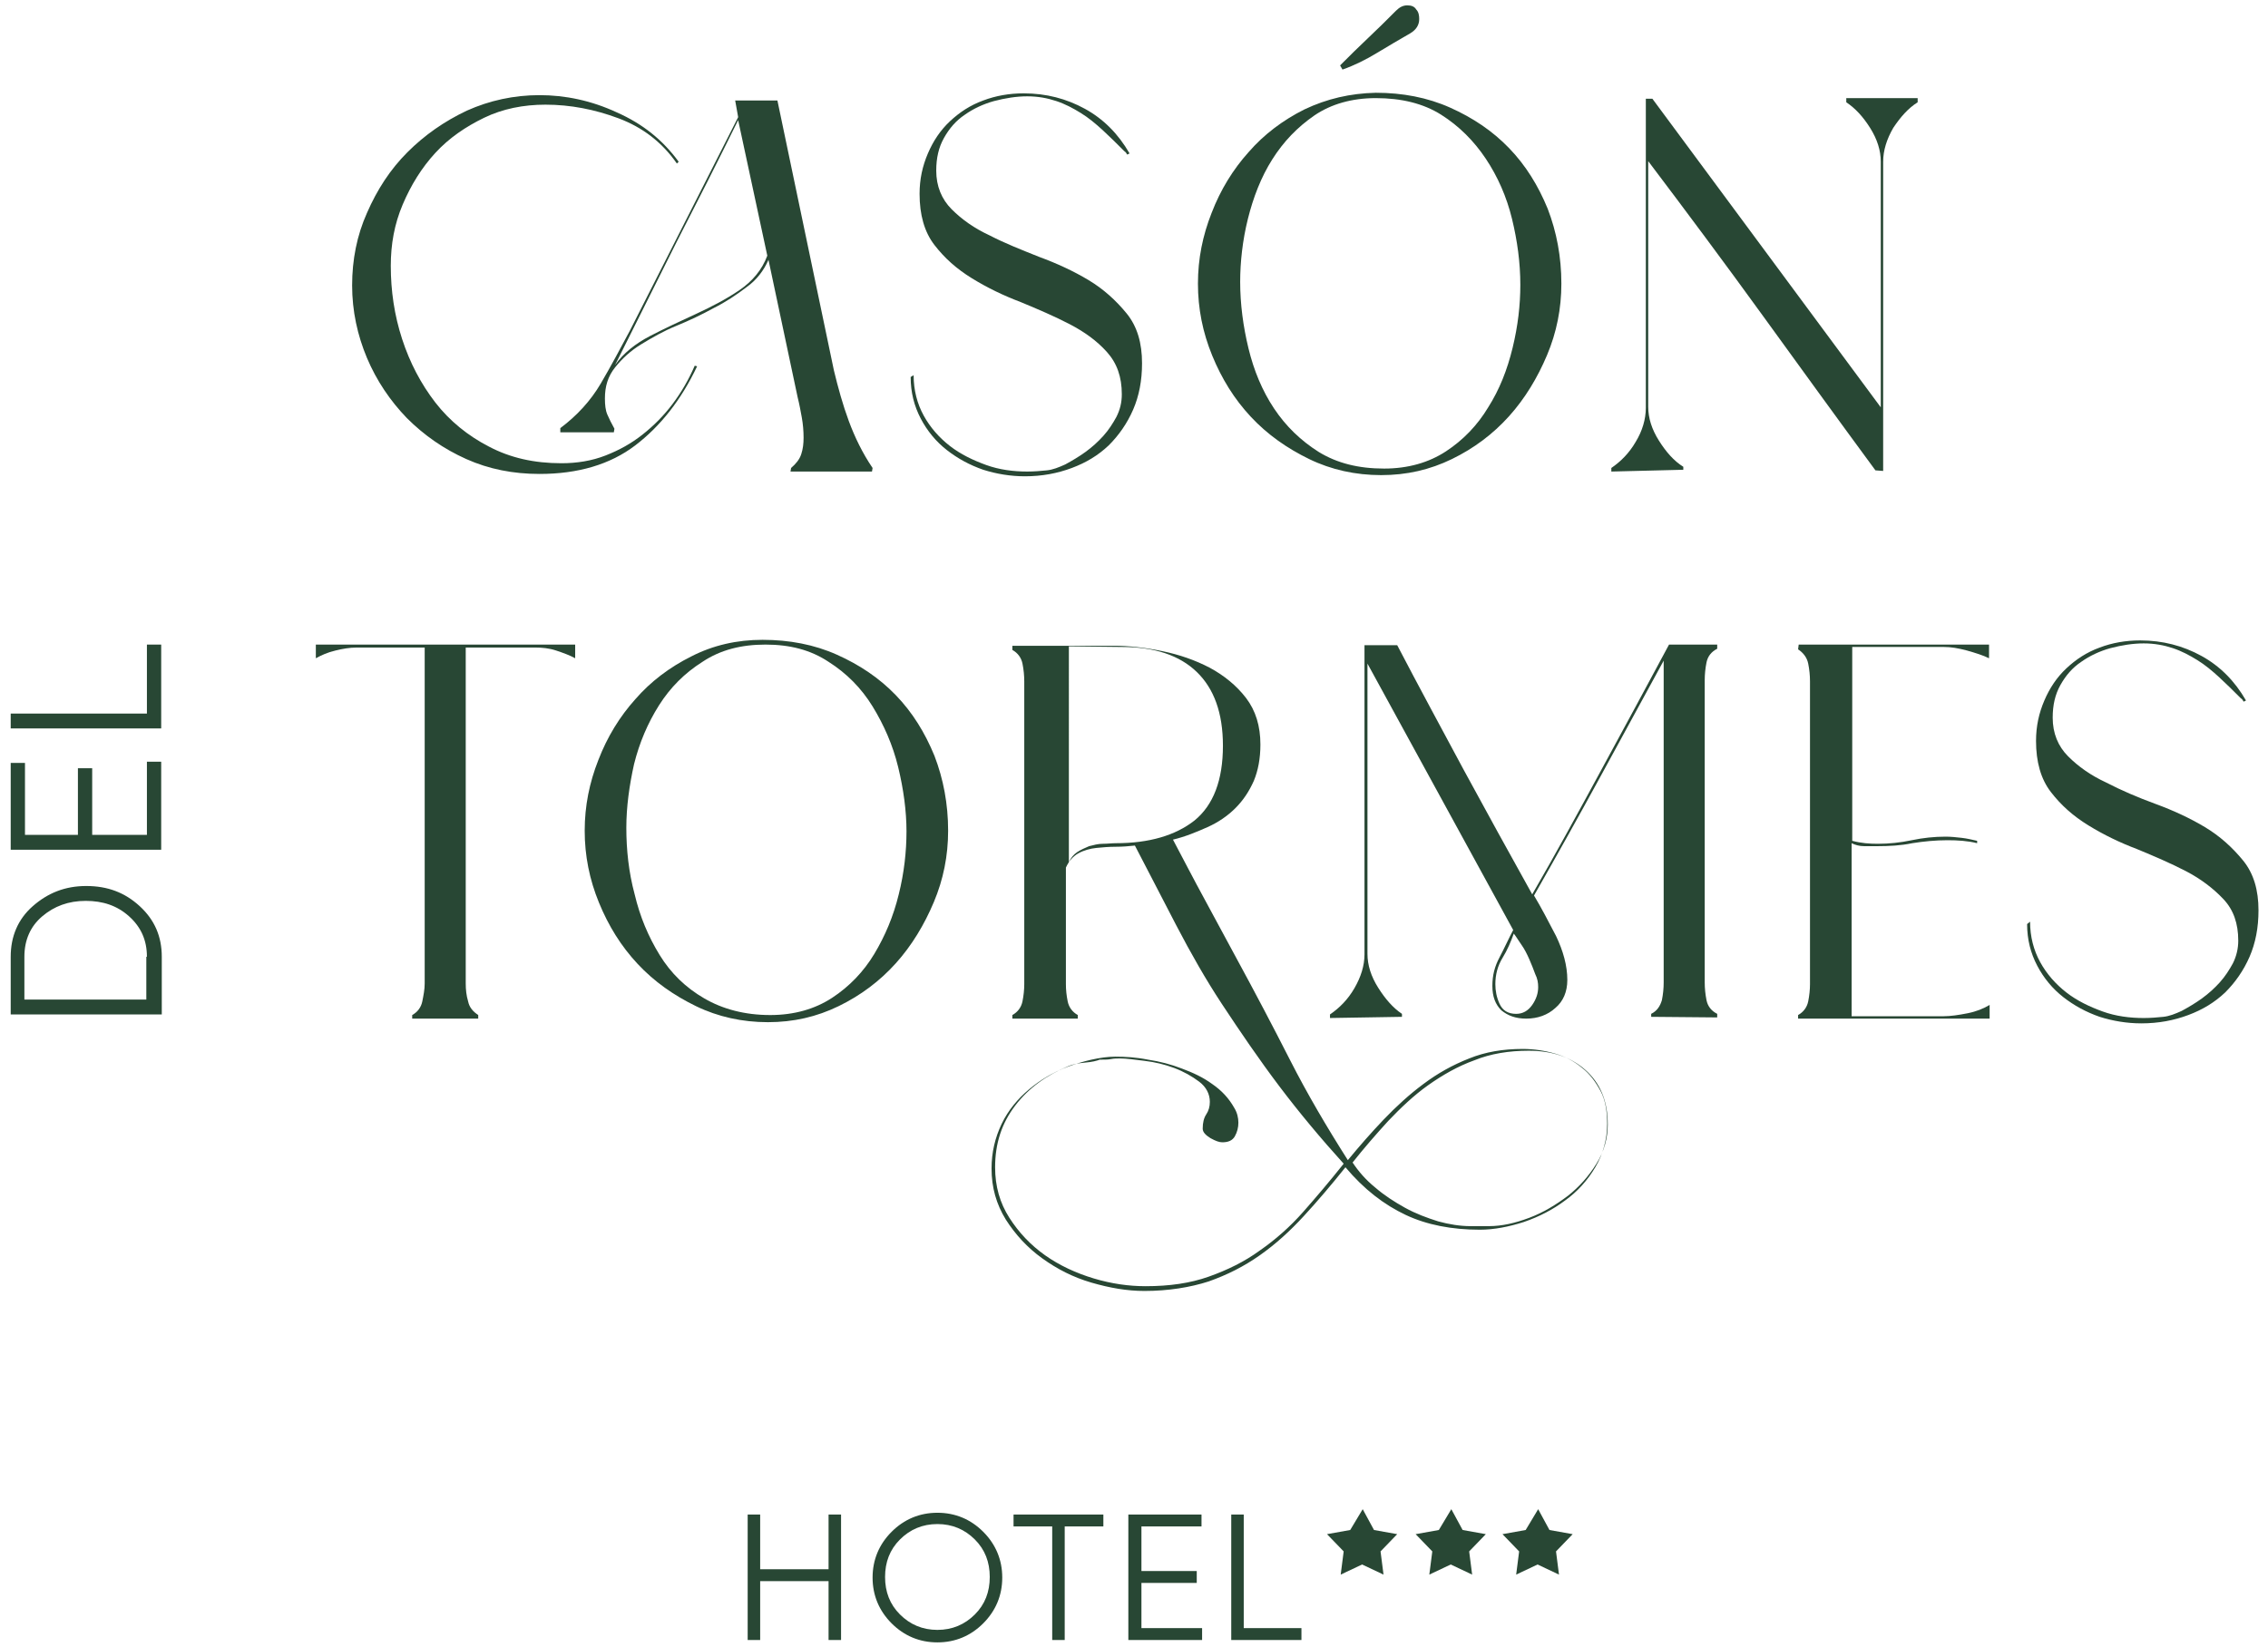 <?xml version="1.0" encoding="utf-8"?>
<!-- Generator: Adobe Illustrator 27.2.0, SVG Export Plug-In . SVG Version: 6.00 Build 0)  -->
<svg version="1.1" id="Calque_1" xmlns="http://www.w3.org/2000/svg" xmlns:xlink="http://www.w3.org/1999/xlink" x="0px" y="0px"
	 viewBox="0 0 381.3 277" style="enable-background:new 0 0 381.3 277;" xml:space="preserve">
<style type="text/css">
	.st0{fill:#284734;}
	.st1{fill-rule:evenodd;clip-rule:evenodd;fill:#284734;}
</style>
<g>
	<g>
		<g>
			<g>
				<path class="st0" d="M1.8,160.9c0-3.4,1.2-6.3,3.7-8.5s5.4-3.4,9-3.4s6.5,1.1,9,3.4s3.7,5.1,3.7,8.5v9.7H1.8
					C1.8,170.6,1.8,160.9,1.8,160.9z M24.7,160.9c0-2.8-1-5-3-6.8c-2-1.8-4.4-2.6-7.3-2.6s-5.3,0.9-7.3,2.6s-3,4-3,6.8v7.2h20.5
					V160.9z"/>
				<path class="st0" d="M24.7,140.4v-12.3h2.4v14.8H1.8v-14.6h2.4v12.1h8.9v-11.2h2.4v11.2H24.7z"/>
				<path class="st0" d="M24.7,120v-11.6h2.4v14.1H1.8V120H24.7z"/>
			</g>
			<g>
				<path class="st0" d="M96.7,108.4v2.3c-0.9-0.5-2-0.9-3.2-1.3s-2.4-0.5-3.4-0.5H78.3v56.5c0,1,0.1,2,0.4,3c0.2,1,0.8,1.7,1.7,2.3
					v0.6H69.3v-0.6c0.9-0.5,1.5-1.3,1.7-2.3c0.2-1,0.4-2,0.4-3v-56.5H59.9c-1.1,0-2.3,0.2-3.5,0.5c-1.3,0.3-2.4,0.8-3.3,1.3v-2.3
					L96.7,108.4L96.7,108.4z"/>
				<path class="st0" d="M128.2,107.6c4.5,0,8.7,0.8,12.5,2.5c3.8,1.7,7.1,3.9,9.9,6.8c2.8,2.9,4.9,6.3,6.5,10.2
					c1.5,3.9,2.3,8.1,2.3,12.6c0,4.2-0.8,8.2-2.4,12s-3.7,7.3-6.4,10.3c-2.7,3-5.9,5.4-9.6,7.2c-3.7,1.8-7.6,2.7-11.9,2.7
					c-4.3,0-8.4-0.9-12.1-2.7c-3.7-1.8-7-4.1-9.8-7.1c-2.8-3-4.9-6.4-6.5-10.3c-1.6-3.9-2.4-7.9-2.4-12.1s0.8-8.1,2.3-11.9
					c1.5-3.9,3.6-7.3,6.2-10.2c2.6-3,5.8-5.4,9.4-7.2C119.9,108.5,123.9,107.6,128.2,107.6L128.2,107.6z M105.3,139.2
					c0,3.7,0.4,7.5,1.4,11.2c0.9,3.8,2.3,7.1,4.2,10.2s4.4,5.5,7.5,7.3s6.8,2.8,11.1,2.8c4,0,7.5-1,10.4-2.9
					c2.9-1.9,5.3-4.4,7.1-7.4s3.2-6.3,4.1-10c0.9-3.6,1.3-7.2,1.3-10.6s-0.5-7.1-1.4-10.8c-0.9-3.7-2.4-7.1-4.3-10.2
					c-1.9-3.1-4.4-5.6-7.4-7.5c-3-2-6.5-2.9-10.6-2.9c-4.1,0-7.6,0.9-10.6,2.9c-3,1.9-5.4,4.3-7.3,7.3c-1.9,3-3.3,6.3-4.2,9.9
					C105.8,132.1,105.3,135.7,105.3,139.2L105.3,139.2z"/>
				<path class="st0" d="M187.5,177.7c1.7,0,3.5,0.1,5.5,0.5c2,0.3,3.9,0.8,5.7,1.5c1.9,0.7,3.6,1.5,5.1,2.6c1.6,1.1,2.8,2.4,3.7,4
					c0.5,0.8,0.7,1.7,0.7,2.5s-0.2,1.6-0.6,2.3s-1.1,1-2.1,1c-0.5,0-1.1-0.2-2-0.7c-0.8-0.5-1.3-1-1.3-1.6c0-1,0.2-1.8,0.6-2.4
					s0.6-1.3,0.6-2.1c0-1.3-0.6-2.5-1.8-3.4s-2.6-1.7-4.2-2.3s-3.3-1-5-1.2s-3-0.4-4.1-0.4c-0.5,0-1,0-1.5,0.1
					c-0.5,0.1-1,0.1-1.5,0.1h-0.4c-0.5,0.2-1.3,0.4-2.5,0.5s-2.1,0.3-2.8,0.6c-3.6,1.5-6.6,3.6-8.9,6.6c-2.3,3-3.4,6.4-3.4,10.4
					c0,3.2,0.8,6,2.4,8.5c1.6,2.5,3.6,4.6,6,6.3s5.2,3,8.2,3.9c3,0.9,5.9,1.3,8.7,1.3c4,0,7.5-0.5,10.6-1.6c3.1-1.1,6-2.5,8.6-4.4
					c2.6-1.8,5.1-4,7.3-6.5s4.5-5.2,6.8-8.1c-3.8-4.2-7.4-8.5-10.8-13c-3.4-4.5-6.6-9.2-9.7-13.9c-2.7-4.1-5.2-8.5-7.6-13.1
					c-2.4-4.6-4.7-9.1-7-13.5c-1,0.1-2,0.2-3.2,0.2s-2.3,0.1-3.3,0.2s-2.1,0.4-3,0.9c-0.9,0.5-1.6,1.3-2.1,2.4v19.6
					c0,1,0.1,1.9,0.3,2.9c0.2,1,0.8,1.8,1.7,2.3v0.6h-11v-0.6c0.9-0.5,1.5-1.3,1.7-2.3c0.2-1,0.3-2,0.3-2.9v-50.9c0-1-0.1-2-0.3-3
					c-0.2-1-0.8-1.8-1.7-2.3v-0.7h17.1c2.5,0,5.2,0.3,8.1,0.9c2.9,0.6,5.5,1.5,8,2.8c2.4,1.3,4.5,3,6.1,5.1c1.6,2.1,2.4,4.7,2.4,7.8
					c0,2.4-0.4,4.4-1.1,6.1c-0.8,1.8-1.8,3.3-3.1,4.6c-1.3,1.3-2.9,2.4-4.7,3.2s-3.7,1.6-5.8,2.1c1.8,3.4,3.5,6.7,5.3,10
					s3.6,6.7,5.4,10c3.1,5.7,6.1,11.4,9,17.1c2.9,5.7,6.2,11.3,9.7,16.8c1.9-2.3,3.9-4.6,6-6.8s4.4-4.3,6.7-6
					c2.4-1.8,4.9-3.2,7.7-4.3c2.7-1.1,5.7-1.6,9-1.6c1.9,0,3.8,0.3,5.5,0.8s3.2,1.3,4.5,2.4c1.3,1,2.3,2.4,3.1,3.9s1.1,3.4,1.1,5.5
					c0,2.6-0.7,5.1-2,7.3c-1.3,2.2-3,4.1-5.1,5.6c-2,1.5-4.3,2.7-6.9,3.6c-2.5,0.8-5,1.3-7.4,1.3c-4.7,0-8.9-0.8-12.5-2.5
					s-7-4.3-10.1-8c-2.4,3-4.7,5.7-7,8.2c-2.3,2.5-4.7,4.7-7.4,6.6s-5.5,3.3-8.6,4.4c-3.1,1-6.8,1.6-10.8,1.6
					c-2.9,0-5.8-0.5-8.9-1.4s-5.8-2.3-8.3-4.1c-2.5-1.8-4.5-4-6.1-6.5c-1.6-2.6-2.4-5.4-2.4-8.6c0-2.7,0.6-5.2,1.7-7.5
					c1.1-2.3,2.7-4.2,4.6-5.8c1.9-1.6,4.1-2.9,6.5-3.8S185,177.7,187.5,177.7L187.5,177.7z M179.7,145c0.3-0.7,0.8-1.3,1.4-1.7
					c0.6-0.4,1.3-0.7,2-1c0.8-0.2,1.5-0.4,2.3-0.4s1.5-0.1,2.2-0.1c5.6,0,10-1.3,13.2-3.8c3.2-2.6,4.8-6.8,4.8-12.6
					c0-5.5-1.5-9.6-4.4-12.4s-7.1-4.2-12.6-4.2l-8.9-0.1L179.7,145L179.7,145z M247.2,206.2h3.1c2.2,0,4.4-0.5,6.8-1.4
					s4.5-2.2,6.5-3.7c1.9-1.5,3.5-3.3,4.8-5.4c1.3-2.1,1.9-4.3,1.9-6.6c0-4-1.3-7-3.8-9.2s-5.7-3.2-9.5-3.2c-3.3,0-6.4,0.5-9.1,1.6
					c-2.8,1-5.4,2.5-7.8,4.2s-4.6,3.8-6.7,6c-2.1,2.3-4.1,4.6-6,7c1,1.5,2.2,2.9,3.8,4.2c1.5,1.3,3.2,2.4,5,3.4
					c1.8,1,3.7,1.7,5.6,2.3C243.6,205.9,245.5,206.2,247.2,206.2L247.2,206.2z"/>
				<path class="st0" d="M223.6,171.2v-0.6c1.6-1.1,3-2.5,4.1-4.4s1.7-3.8,1.7-5.7v-52h5.5c3.7,7.1,7.5,14.1,11.2,21
					c3.8,7,7.6,13.9,11.5,20.9c4-6.9,7.8-13.9,11.6-20.9c3.8-7,7.6-14,11.4-21.1h8.1v0.7c-1,0.5-1.6,1.3-1.8,2.3s-0.3,2-0.3,3v50.8
					c0,1,0.1,2,0.3,3c0.2,1,0.8,1.8,1.8,2.3v0.6l-11.1-0.1v-0.5c1-0.5,1.5-1.3,1.8-2.3c0.2-1,0.3-2,0.3-3v-54.1
					c-3.6,6.6-7.2,13.2-10.8,19.8c-3.6,6.6-7.3,13.2-11,19.7c1.2,2,2.4,4.3,3.7,6.8c1.2,2.5,1.9,5,1.9,7.4c0,2-0.7,3.6-2,4.7
					c-1.3,1.2-3,1.8-4.9,1.8c-1.8,0-3.1-0.5-4.2-1.4c-1-1-1.5-2.3-1.5-4.1s0.4-3.3,1.2-4.8s1.5-3.1,2.3-4.6l-24.5-44.8v48.8
					c0,1.9,0.6,3.8,1.8,5.7s2.5,3.4,4,4.4v0.5L223.6,171.2L223.6,171.2z M254.9,170.5c1.1,0,2-0.5,2.7-1.5c0.7-1,1-2,1-3
					c0-0.7-0.1-1.4-0.5-2.2c-0.3-0.8-0.6-1.6-1-2.5c-0.4-0.9-0.8-1.7-1.3-2.4s-0.9-1.4-1.3-1.9c-0.5,1.4-1.1,2.8-1.9,4.1
					c-0.8,1.3-1.2,2.8-1.2,4.4c0,1.1,0.2,2.2,0.7,3.3S253.5,170.5,254.9,170.5L254.9,170.5z"/>
				<path class="st0" d="M302.4,108.4h32v2.3c-1-0.5-2.3-0.9-3.7-1.3c-1.5-0.4-2.7-0.6-3.9-0.6h-15.4v32.6c1.5,0.4,2.9,0.5,4.3,0.5
					c1.9,0,3.8-0.2,5.7-0.6c1.9-0.4,3.8-0.6,5.7-0.6c0.9,0,1.8,0.1,2.7,0.2c0.9,0.1,1.7,0.3,2.6,0.5v0.4c-1.6-0.4-3.3-0.5-5-0.5
					c-2,0-4,0.2-5.9,0.5c-1.9,0.4-3.9,0.5-5.9,0.5c-0.7,0-1.5,0-2.2,0c-0.8,0-1.5-0.2-2.1-0.5v29.1h15.5c1.1,0,2.5-0.2,4-0.5
					c1.5-0.3,2.7-0.8,3.7-1.4v2.3h-32.2v-0.6c0.9-0.5,1.5-1.3,1.7-2.3c0.2-1,0.3-2,0.3-2.9v-50.9c0-1-0.1-2-0.3-3
					c-0.2-1-0.8-1.8-1.7-2.4L302.4,108.4L302.4,108.4z"/>
				<path class="st0" d="M341.3,155c0,2.5,0.6,4.8,1.7,6.8c1.1,2,2.6,3.7,4.4,5.1c1.8,1.4,3.9,2.4,6.1,3.2s4.6,1.1,6.9,1.1
					c1.2,0,2.3-0.1,3.3-0.2c1-0.1,2-0.5,3.1-1c1.1-0.6,2.3-1.3,3.4-2.1c1.1-0.8,2.1-1.7,3-2.7c0.9-1,1.6-2.1,2.2-3.2
					c0.6-1.2,0.9-2.5,0.9-3.8c0-2.9-0.8-5.2-2.5-7s-3.8-3.4-6.3-4.7c-2.5-1.3-5.3-2.5-8.2-3.7c-2.9-1.1-5.6-2.4-8.2-4
					s-4.6-3.4-6.3-5.6c-1.7-2.2-2.5-5.1-2.5-8.6c0-2.5,0.5-4.7,1.4-6.8c0.9-2.1,2.1-3.9,3.7-5.4c1.6-1.5,3.4-2.7,5.6-3.5
					c2.1-0.8,4.4-1.2,6.8-1.2c3.8,0,7.2,0.9,10.3,2.6c3.1,1.7,5.6,4.2,7.5,7.5l-0.4,0.2c-0.1-0.2-0.2-0.4-0.5-0.6
					c-1.2-1.2-2.4-2.4-3.6-3.5c-1.2-1.1-2.4-2.1-3.7-2.9c-1.3-0.8-2.6-1.5-4.1-2s-3.1-0.8-4.9-0.8s-3.7,0.3-5.6,0.8
					c-1.8,0.5-3.5,1.3-4.9,2.3c-1.5,1-2.6,2.3-3.5,3.9c-0.9,1.6-1.3,3.4-1.3,5.5c0,2.6,0.9,4.8,2.6,6.5c1.7,1.7,3.8,3.2,6.4,4.4
					c2.5,1.3,5.3,2.5,8.3,3.6s5.8,2.4,8.3,3.9c2.5,1.5,4.6,3.4,6.4,5.6s2.6,5,2.6,8.4c0,2.9-0.5,5.5-1.5,7.8c-1,2.3-2.4,4.3-4.1,6
					c-1.8,1.7-3.8,2.9-6.2,3.8c-2.4,0.9-5,1.4-7.9,1.4c-2.4,0-4.8-0.4-7-1.1c-2.3-0.8-4.3-1.9-6.1-3.3s-3.3-3.2-4.4-5.3
					c-1.1-2.1-1.7-4.4-1.7-7L341.3,155L341.3,155z"/>
			</g>
		</g>
		<g>
			<path class="st0" d="M59.2,48c0-4.3,0.8-8.4,2.5-12.2c1.7-3.9,3.9-7.3,6.8-10.2c2.9-2.9,6.2-5.2,10-7c3.8-1.7,7.9-2.6,12.2-2.6
				s8.7,0.9,13,2.9c4.3,1.9,7.7,4.6,10.4,8.3l-0.3,0.3c-2.5-3.6-5.8-6.1-9.8-7.6c-4-1.5-8.1-2.3-12.3-2.3c-3.7,0-7.2,0.7-10.3,2.2
				s-5.9,3.4-8.2,5.9s-4.1,5.4-5.5,8.7s-2,6.7-2,10.3c0,4.2,0.6,8.3,1.9,12.3c1.3,4,3.2,7.6,5.6,10.7s5.5,5.6,9,7.4
				c3.6,1.9,7.6,2.8,12.2,2.8c2.6,0,5.1-0.4,7.4-1.3s4.3-2,6.2-3.5c1.9-1.5,3.6-3.2,5.1-5.2c1.5-2,2.7-4.1,3.7-6.4l0.4,0.1
				c-2.7,5.7-6.2,10.1-10.4,13.3c-4.2,3.2-9.6,4.8-16.1,4.8c-4.4,0-8.5-0.8-12.3-2.5c-3.8-1.7-7.1-4-10-6.9
				c-2.8-2.9-5.1-6.3-6.7-10.1S59.2,52.3,59.2,48L59.2,48z M94.2,72.7v-0.7c2.8-2.1,5.1-4.6,6.8-7.5s3.3-5.9,4.9-8.9l18.2-35.9
				l-0.5-2.8h7.1l9.5,45.4c0.7,2.9,1.5,5.8,2.5,8.5c1,2.7,2.3,5.4,4,7.9l-0.1,0.6h-13.7l0.1-0.6c0.8-0.7,1.4-1.4,1.7-2.3
				c0.3-0.9,0.4-1.8,0.4-2.8c0-1.1-0.1-2.3-0.3-3.4c-0.2-1.1-0.4-2.2-0.7-3.4l-4.9-23.1c-0.8,1.8-2,3.4-3.7,4.6
				c-1.7,1.3-3.5,2.5-5.5,3.5c-2,1.1-4.1,2.1-6.3,3s-4.1,2-5.9,3.1c-1.8,1.1-3.2,2.4-4.4,3.9s-1.7,3.2-1.7,5.2c0,1.1,0.1,2,0.4,2.7
				c0.3,0.7,0.7,1.5,1.2,2.4l-0.1,0.6H94.2L94.2,72.7z M103.4,61.4c1.4-2,3.4-3.6,5.9-4.9c2.5-1.3,5.1-2.5,7.7-3.7s5.1-2.5,7.3-4
				c2.2-1.5,3.8-3.4,4.7-5.8l-4.9-22.8c-3.4,6.9-6.9,13.8-10.4,20.6C110.3,47.6,106.9,54.4,103.4,61.4z"/>
			<path class="st0" d="M153.6,63.1c0,2.5,0.6,4.8,1.7,6.8c1.1,2,2.6,3.7,4.4,5.1s3.9,2.4,6.1,3.2s4.6,1.1,6.9,1.1
				c1.2,0,2.3-0.1,3.3-0.2s2-0.5,3.1-1c1.1-0.6,2.3-1.3,3.4-2.1c1.1-0.8,2.1-1.7,3-2.7c0.9-1,1.6-2.1,2.2-3.2
				c0.6-1.2,0.9-2.4,0.9-3.8c0-2.9-0.8-5.2-2.5-7.1s-3.8-3.4-6.3-4.7c-2.5-1.3-5.3-2.5-8.2-3.7c-2.9-1.1-5.6-2.4-8.2-4
				s-4.6-3.4-6.3-5.6c-1.7-2.2-2.5-5.1-2.5-8.6c0-2.5,0.5-4.7,1.4-6.8c0.9-2.1,2.1-3.9,3.7-5.4c1.6-1.5,3.4-2.7,5.6-3.5
				c2.1-0.8,4.4-1.2,6.8-1.2c3.8,0,7.2,0.9,10.3,2.6c3.1,1.7,5.6,4.2,7.5,7.5l-0.4,0.2c-0.1-0.2-0.2-0.4-0.5-0.6
				c-1.2-1.2-2.4-2.4-3.6-3.5c-1.2-1.1-2.4-2.1-3.7-2.9c-1.3-0.8-2.6-1.5-4.1-2s-3.1-0.8-4.9-0.8s-3.7,0.3-5.6,0.8
				c-1.8,0.5-3.5,1.3-4.9,2.3c-1.5,1-2.6,2.3-3.5,3.9c-0.9,1.6-1.3,3.4-1.3,5.5c0,2.6,0.9,4.8,2.6,6.5s3.8,3.2,6.4,4.4
				c2.5,1.3,5.3,2.4,8.3,3.6c3,1.1,5.8,2.4,8.3,3.9c2.5,1.5,4.6,3.4,6.4,5.6s2.6,5,2.6,8.4c0,2.9-0.5,5.5-1.5,7.8
				c-1,2.3-2.4,4.3-4.1,6c-1.8,1.7-3.8,2.9-6.2,3.8c-2.4,0.9-5,1.4-7.9,1.4c-2.4,0-4.8-0.4-7-1.1c-2.3-0.8-4.3-1.9-6.1-3.3
				s-3.3-3.2-4.4-5.3c-1.1-2.1-1.7-4.4-1.7-7L153.6,63.1L153.6,63.1z"/>
			<path class="st0" d="M231.3,15.6c4.5,0,8.7,0.8,12.5,2.5c3.8,1.7,7.1,3.9,9.9,6.8c2.8,2.9,4.9,6.3,6.5,10.2
				c1.5,3.9,2.3,8.1,2.3,12.6c0,4.2-0.8,8.2-2.4,12s-3.7,7.3-6.4,10.3c-2.7,3-5.9,5.4-9.6,7.2c-3.7,1.8-7.6,2.7-11.9,2.7
				s-8.4-0.9-12.1-2.7c-3.7-1.8-7-4.1-9.8-7.1c-2.8-3-4.9-6.4-6.5-10.3c-1.6-3.9-2.4-7.9-2.4-12.1s0.8-8.1,2.3-11.9
				c1.5-3.9,3.6-7.3,6.2-10.2c2.6-3,5.8-5.4,9.4-7.2C223.1,16.6,227,15.7,231.3,15.6L231.3,15.6z M208.5,47.4
				c0,3.7,0.5,7.5,1.4,11.2c0.9,3.7,2.3,7.1,4.3,10.1c2,3,4.5,5.4,7.5,7.3c3.1,1.9,6.7,2.8,11,2.8c4,0,7.5-1,10.4-2.9
				s5.3-4.4,7.1-7.4c1.9-3,3.2-6.3,4.1-10s1.3-7.2,1.3-10.6c0-3.7-0.5-7.4-1.4-11.1s-2.4-7.1-4.4-10.1s-4.5-5.5-7.5-7.4
				s-6.7-2.8-11-2.8c-4,0-7.5,1-10.3,2.9c-2.9,2-5.2,4.4-7.1,7.4c-1.9,3-3.2,6.4-4.1,10S208.5,44.1,208.5,47.4L208.5,47.4z
				 M225.3,11c1.6-1.6,3.1-3.1,4.7-4.6c1.6-1.5,3.1-3,4.7-4.6c0.6-0.6,1.2-0.9,1.9-0.9s1.2,0.2,1.5,0.7c0.4,0.4,0.5,1,0.5,1.6
				c0,1-0.5,1.8-1.5,2.4c-1.9,1.1-3.8,2.2-5.6,3.3s-3.8,2.1-5.8,2.8L225.3,11L225.3,11z"/>
			<path class="st0" d="M270.9,79.3v-0.6c1.6-1.1,3-2.5,4.1-4.4c1.1-1.8,1.7-3.8,1.7-5.7v-52h1.1l38.4,51.9V27.2
				c0-1.9-0.6-3.8-1.8-5.7c-1.2-1.9-2.5-3.3-4-4.3v-0.7h12v0.7c-1.6,1-2.9,2.5-4.1,4.3c-1.1,1.9-1.7,3.8-1.7,5.7v52l-1.3-0.1
				c-6.4-8.7-12.7-17.4-19-26.1c-6.3-8.7-12.7-17.3-19.2-25.9v41.3c0,1.9,0.6,3.8,1.8,5.7c1.2,1.9,2.5,3.4,4.1,4.4v0.5L270.9,79.3
				L270.9,79.3z"/>
		</g>
	</g>
	<g>
		<g>
			<path class="st0" d="M139.3,254.7h2.1v21.1h-2.1v-9.9h-11.5v9.9h-2.1v-21.1h2.1v9.2h11.5V254.7z"/>
			<path class="st0" d="M165.3,273c-2.1,2.1-4.7,3.2-7.7,3.2s-5.6-1.1-7.7-3.2s-3.2-4.7-3.2-7.7s1.1-5.6,3.2-7.7
				c2.1-2.1,4.7-3.2,7.7-3.2s5.6,1.1,7.7,3.2c2.1,2.1,3.2,4.7,3.2,7.7S167.4,270.9,165.3,273z M151.3,271.5c1.7,1.7,3.8,2.6,6.3,2.6
				s4.6-0.9,6.3-2.6s2.5-3.8,2.5-6.3s-0.8-4.6-2.5-6.3s-3.8-2.6-6.3-2.6s-4.6,0.9-6.3,2.6c-1.7,1.7-2.5,3.8-2.5,6.3
				S149.6,269.8,151.3,271.5z"/>
			<path class="st0" d="M185.5,254.7v2H179v19.1h-2.1v-19.1h-6.5v-2H185.5L185.5,254.7z"/>
			<path class="st0" d="M191.9,273.8h10.2v2h-12.4v-21.1H202v2h-10.1v7.5h9.3v2h-9.3V273.8L191.9,273.8z"/>
			<path class="st0" d="M209.2,273.8h9.6v2h-11.8v-21.1h2.1V273.8z"/>
		</g>
		<g>
			<path class="st1" d="M229.1,253.8l1.9,3.5l3.9,0.7l-2.8,2.9l0.5,3.9l-3.6-1.7l-3.6,1.7l0.5-3.9l-2.8-2.9l3.9-0.7L229.1,253.8
				L229.1,253.8z"/>
			<path class="st1" d="M244,253.8l1.9,3.5l3.9,0.7l-2.8,2.9l0.5,3.9l-3.6-1.7l-3.6,1.7l0.5-3.9l-2.8-2.9l3.9-0.7L244,253.8
				L244,253.8z"/>
			<path class="st1" d="M258.6,253.8l1.9,3.5l3.9,0.7l-2.8,2.9l0.5,3.9l-3.6-1.7l-3.6,1.7l0.5-3.9l-2.8-2.9l3.9-0.7L258.6,253.8
				L258.6,253.8z"/>
		</g>
	</g>
</g>
</svg>
